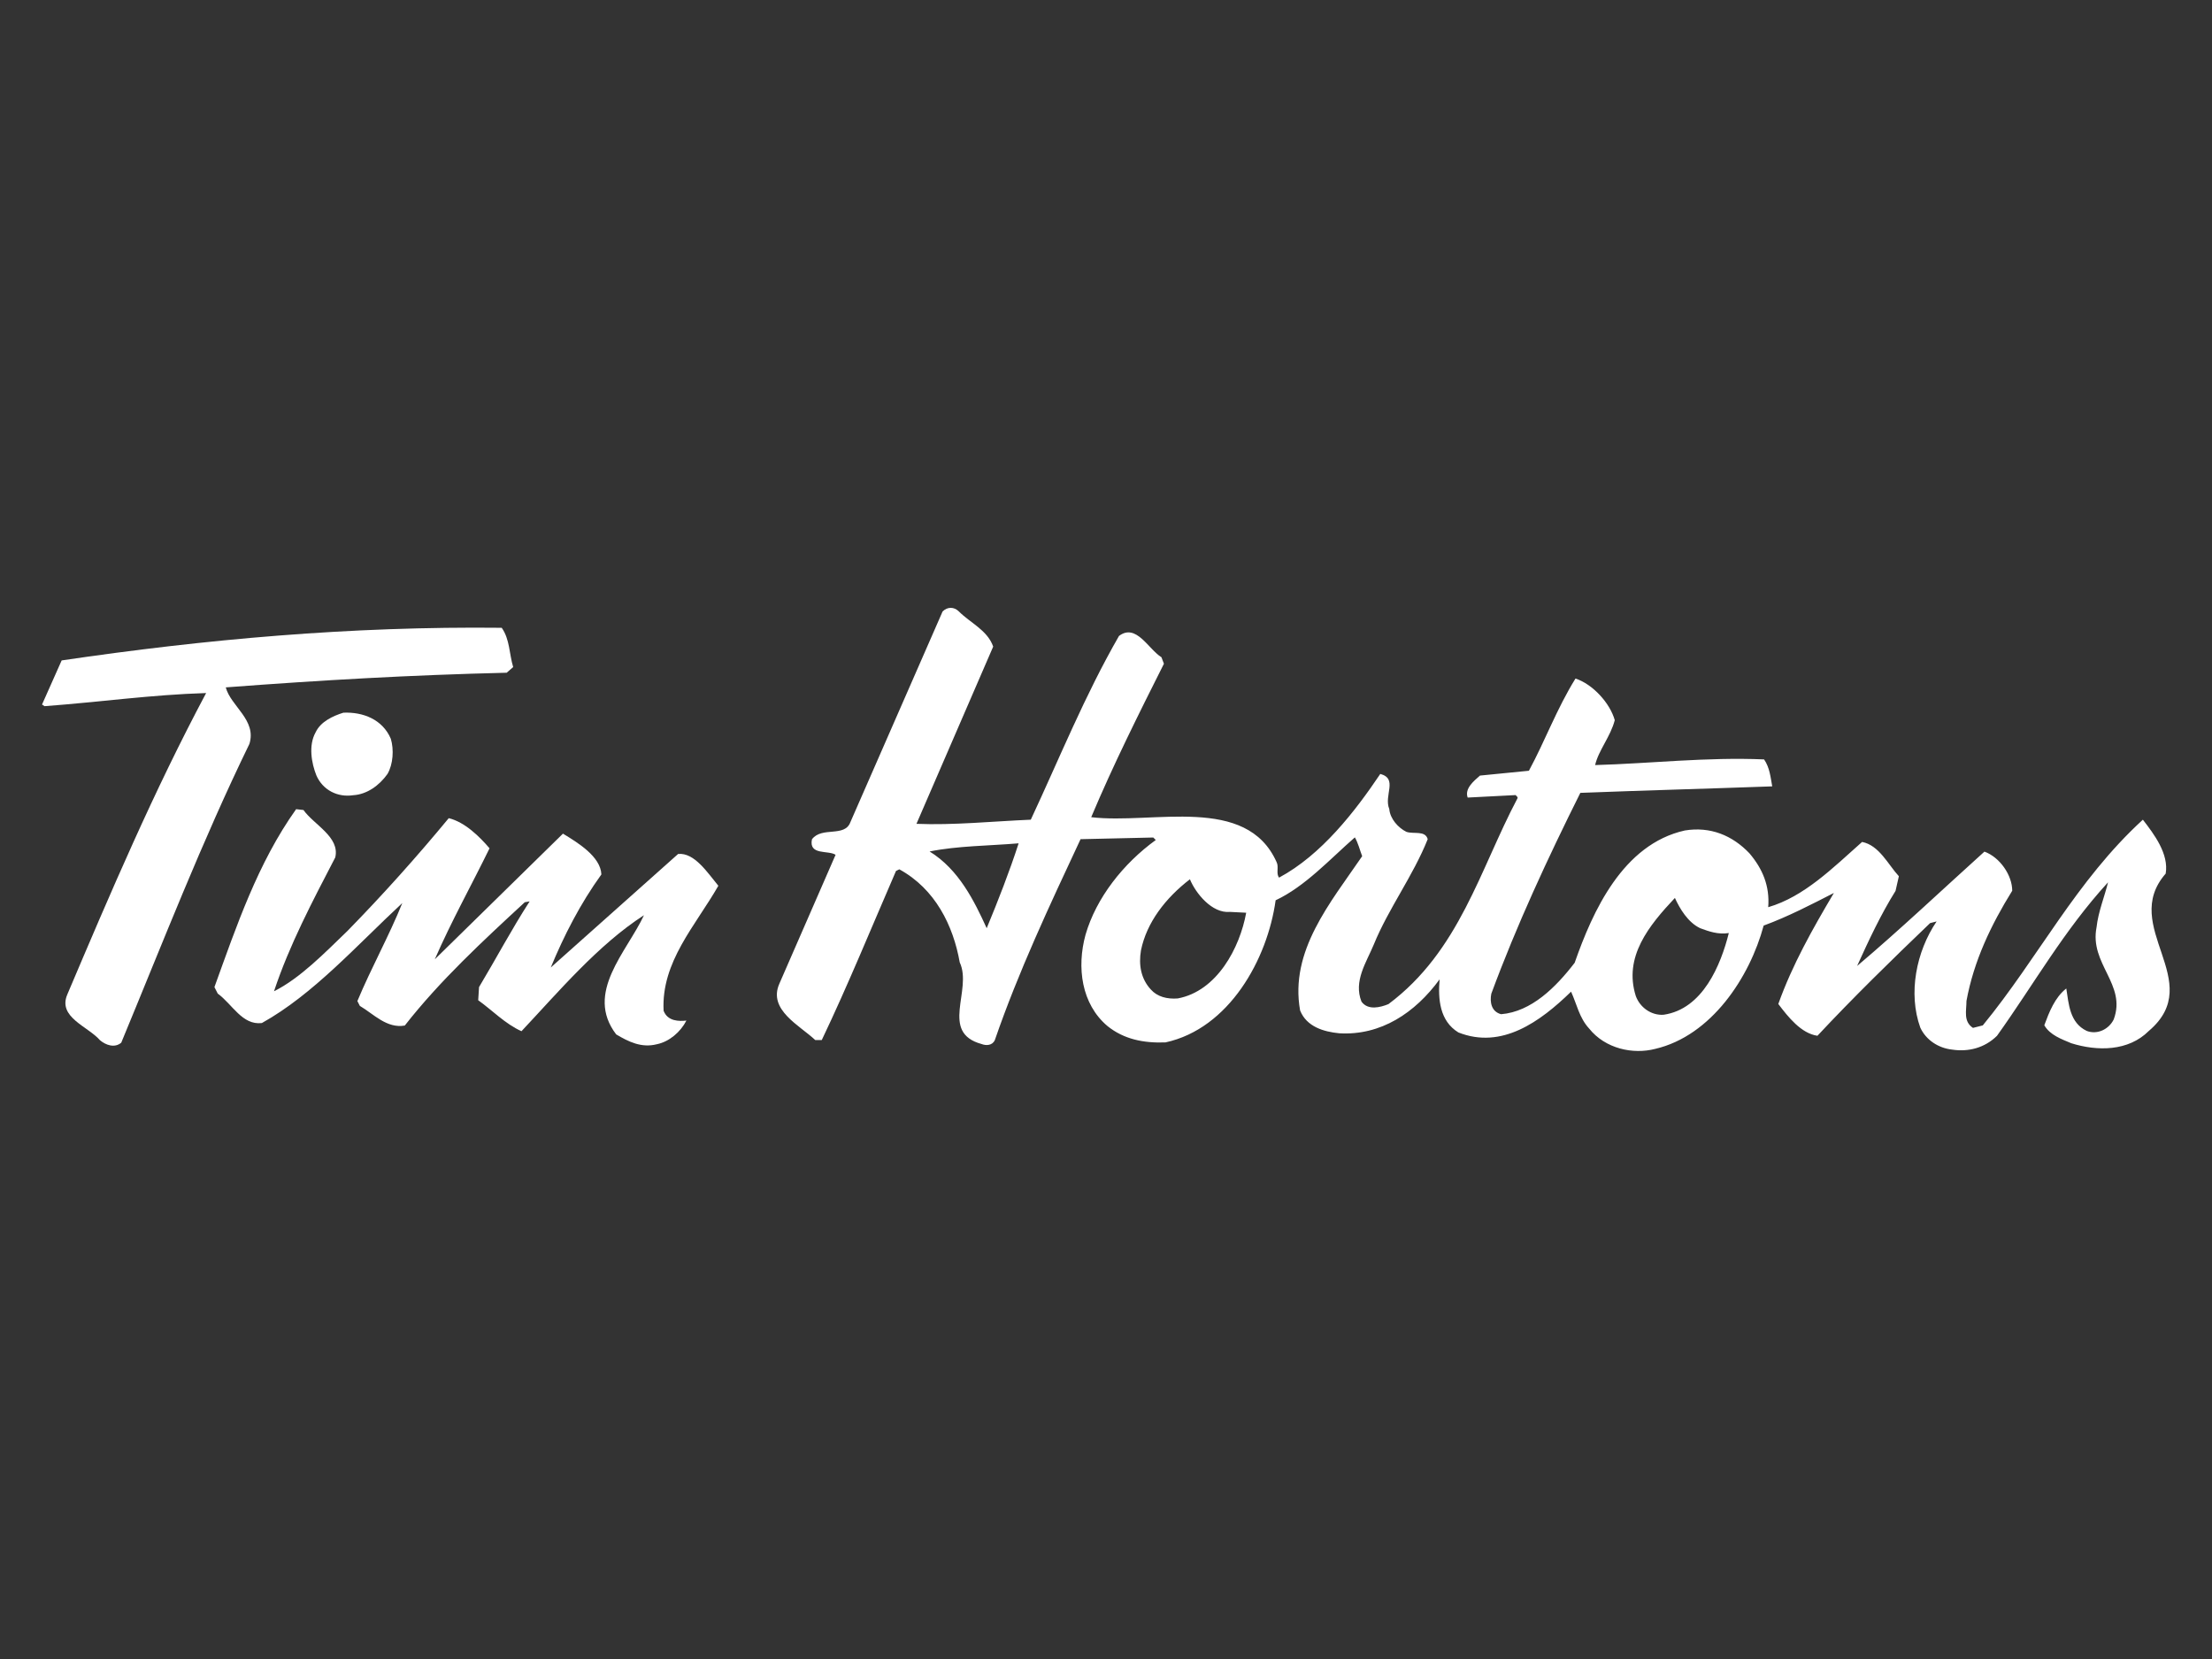 <?xml version="1.0" encoding="utf-8"?>
<!-- Generator: Adobe Illustrator 28.0.0, SVG Export Plug-In . SVG Version: 6.00 Build 0)  -->
<svg version="1.1" id="Layer_1" xmlns="http://www.w3.org/2000/svg" xmlns:xlink="http://www.w3.org/1999/xlink" x="0px" y="0px"
	 viewBox="0 0 1600 1200" style="enable-background:new 0 0 1600 1200;" xml:space="preserve">
<rect x="0" y="0" width="1600" height="1200" fill="#333333" stroke="none"/>
<style type="text/css">
	.st0{fill-rule:evenodd;clip-rule:evenodd;fill:#FFFFFF;}
</style>
<g>
	<path class="st0" d="M163.3,497.2c70.3-5.3,132.9-8.9,203.2-10.6l4.7-4.1c-2.9-9.5-2.4-20.1-8.3-28.4
		c-109.3-1.2-214.4,8.3-318.3,23.6l-14.2,31.9l1.8,1.2c40.2-3,77.4-8.3,116.9-9.5C111.3,572.2,80,645.5,48.7,719.3
		c-7.1,16.5,14.8,23,23.6,33.1c4.1,3.5,10.6,5.9,15.4,1.8c30.1-72.6,58.5-145.9,92.7-216.1C185.8,520.8,166.9,510.8,163.3,497.2z"/>
	<path class="st0" d="M248.4,515.5c-7.7,2.4-16.5,6.5-20.1,14.2c-5.3,9.4-3,22.4,0.6,31.3c4.7,10.6,15.4,15.9,26.6,14.2
		c10-0.6,18.9-7.1,24.8-15.4c4.1-7.1,4.7-17.7,2.4-25.4C276.7,520.3,262.5,514.9,248.4,515.5z"/>
	<path class="st0" d="M490.5,617.7l-92.1,82.1c9.5-23,21.3-46.1,36.6-67.3c-0.6-13-17.1-23-27.8-29.5l-92.7,90.9
		c11.8-27.2,26.6-53.7,39.6-80.3c-7.1-8.3-17.7-18.9-29.5-21.8c-23,27.8-47.2,54.9-73.2,81.5c-16.5,15.9-34.3,34.3-53.2,43.7
		c11.2-33.7,27.8-65,44.3-96.8c3.5-14.8-15.4-23.6-23-34.3l-5.3-0.6c-27.8,39-43.1,84.5-59.1,128.7l2.4,4.7
		c10.6,7.7,17.7,23,31.9,21.3c37.2-20.7,68.5-56.1,101.6-86.8c-9.5,23.6-22.4,46.7-32.5,70.9l1.8,3.5c10,5.9,19.5,16.5,32.5,14.2
		c25.4-32.5,56.7-61.4,86.8-89.2l3.5-0.6c-13,20.1-24.2,41.3-36.6,62l-0.6,9.5c10,7.1,19.5,17.1,31.3,22.4
		c26.6-28.3,55.5-62.6,88.6-83.9c-12.4,26.6-43.1,56.1-20.1,86.2c8.9,5.3,18.3,10,29.5,7.1c8.9-1.8,17.1-8.9,21.3-17.1
		c-5.3,0.6-13.6,0.6-16.5-7.1c-1.8-35.4,23-61.4,39.6-90.4C511.8,631.3,502.3,616.5,490.5,617.7z"/>
	<path class="st0" d="M1566.5,631.9c2.4-14.2-8.3-28.4-16.5-39c-48.4,44.3-75.6,99.8-115.8,148.8l-7.1,1.8
		c-7.1-4.7-4.7-12.4-4.7-19.5c5.3-28.9,17.7-54.9,33.1-79.7c0-11.2-8.9-24.2-20.1-28.3c-29.5,26.6-62,57.3-92.1,82.7
		c8.3-18.3,17.1-37.2,27.8-54.3l2.4-10.6c-7.7-8.3-14.2-22.4-26.6-24.8c-21.3,18.9-41.9,39.6-67.9,47.2c1.2-15.4-4.1-27.8-13.6-39
		c-12.4-13-28.3-19.5-46.7-16.5c-44.9,10-66.7,58.5-79.7,95.7c-13.6,17.7-31.3,35.4-53.2,37.2c-7.1-1.8-8.3-8.9-7.1-14.8
		c18.3-49.6,40.8-98,64.4-145.3c46.7-1.8,91.5-3,138.8-4.7c-1.2-6.5-1.8-13.6-5.9-19.5c-41.3-1.8-82.7,3-122.2,4.1
		c2.4-10.6,11.2-20.7,14.2-32.5c-3.5-12.4-15.9-26-28.4-30.1c-13.6,21.9-21.9,44.9-33.7,66.7l-35.4,3.5c-4.7,4.1-11.2,9.5-8.9,15.9
		l34.8-1.8c0,0.6,1.8,1.2,1.2,2.4c-27.2,51.4-41.9,110.4-93.3,148.8c-5.9,2.4-14.8,4.7-19.5-1.8c-5.9-14.8,3.5-28.3,8.9-41.3
		c10.6-26,28.4-49.6,39-76.2c-1.8-6.5-10-3.5-15.4-5.3c-5.9-2.9-11.8-9.4-12.4-16.5c-4.1-10,6.5-21.9-6.5-25.4
		c-18.3,27.2-42.5,58.5-73.2,75c-2.4-2.9,0-7.7-1.8-11.2c-21.9-49-89.2-27.2-134.1-32.5c15.9-37.8,34.2-74.4,52.6-111l-1.8-4.7
		c-9.5-5.9-18.3-24.8-30.7-15.4c-24.8,43.1-43.1,88.6-63.8,132.9c-27.8,1.2-56.1,4.1-82.7,3l55.5-128.2
		c-4.1-11.8-16.5-17.1-24.8-25.4c-3.5-3.5-8.3-3.5-11.8,0l-66.7,152.4c-4.1,11.2-20.7,2.9-27.8,12.4c-2.4,11.8,11.8,7.7,17.1,11.2
		l-40.7,93.3c-8.3,18.9,14.8,30.1,26,40.7h4.7c18.9-39.6,36-81.5,53.7-122.3l2.4-1.2c26,14.2,39,40.7,43.7,67.3
		c9.4,20.1-14.8,50.8,15.9,59.1c3,1.2,7.7,1.2,9.5-2.9c17.1-49.6,39.6-97.4,62-145.3l52.6-1.2l1.8,1.8
		c-23.6,17.1-43.1,41.9-50.8,68.5c-6.5,23.6-3,50.2,15.9,66.1c11.8,9.5,26,12.4,41.9,11.8c46.1-10,73.8-60.2,79.7-102.8
		c21.3-10,39-29.5,57.3-45.5c2.4,4.1,3.5,8.9,5.3,13.6c-23,33.7-52.6,68.5-44.9,111.6c4.7,11.8,17.1,15.4,28.3,16.5
		c30.1,1.8,54.9-14.8,72.6-39c-1.2,14.2,0,30.1,13.6,38.4c31.3,12.4,59.1-7.7,81.5-29.5c4.1,8.9,5.9,18.9,13,26.6
		c11.8,14.8,31.9,18.9,47.8,14.8c40.8-9.5,68.5-52,78.5-89.2c17.7-6.5,34.8-15.4,50.8-23.6c-15.4,26-30.1,52-40.2,80.3
		c7.1,9.4,16.5,21.3,28.3,23c25.4-27.2,53.7-54.9,81.5-81.5l4.7-1.2c-14.8,21.9-20.7,52-11.8,76.8c4.1,8.9,13,14.8,23,15.9
		c11.8,1.8,23.6-1.2,32.5-10c26.6-37.2,48.4-76.2,80.3-111c-2.4,10-7.1,21.3-8.3,32.5c-5.3,26.6,21.9,41.3,12.4,66.7
		c-3.5,7.1-11.8,11.2-19.5,8.3c-12.4-5.9-13-19.5-14.8-30.7c-8.3,6.5-12.4,17.1-15.9,26.6c4.1,7.1,12.4,10,19.5,13
		c18.9,5.9,41.3,5.9,56.1-8.9C1596.6,709.8,1532.9,670.3,1566.5,631.9z M713.7,671.4c-8.9-19.5-20.1-42.5-41.3-55.5
		c20.1-4.1,43.1-4.1,64.4-5.9C730.3,630.1,722,651.4,713.7,671.4z M851.9,722.2c-7.7,0.6-14.8-1.2-19.5-6.5
		c-7.1-7.7-8.9-17.7-7.1-28.3c4.1-20.1,17.7-37.8,35.4-51.4c4.1,10,15.9,24.8,28.9,23.6l11.8,0.6
		C896.8,685.6,880.3,716.9,851.9,722.2z M1203.3,734c-8.9,0.6-17.1-5.3-20.1-13.6c-8.9-28.3,9.4-50.8,28.3-70.9
		c3.5,7.7,9.4,17.7,18.3,21.9c6.5,2.4,13,4.7,20.7,3.5C1244.7,698,1231.7,729.9,1203.3,734z"/>
</g>
</svg>
